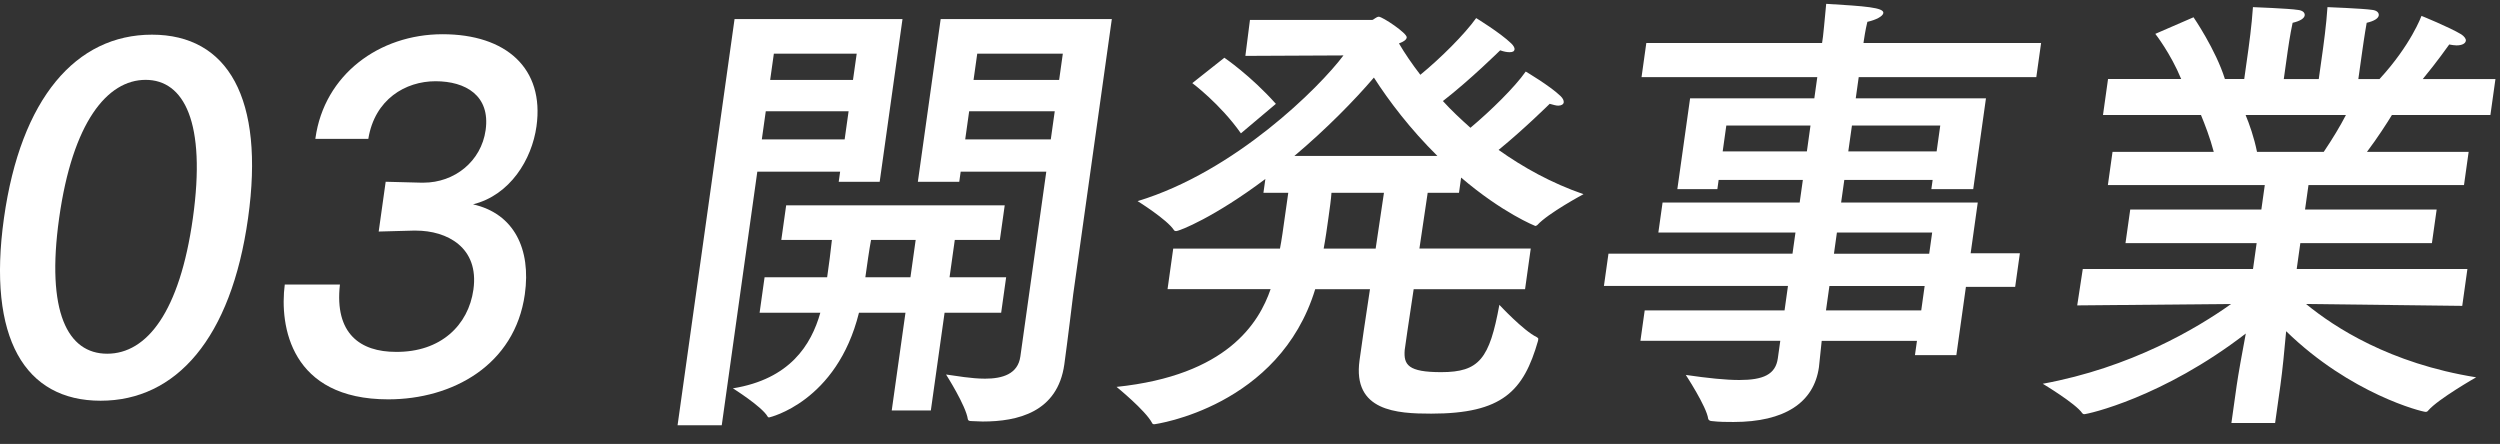 <svg width="107" height="19" viewBox="0 0 107 19" fill="none" xmlns="http://www.w3.org/2000/svg">
<rect x="0" y="0" width="107" height="19" fill="#333333" stroke="none"/>
<path d="M37.65 7.782H35.897L35.958 7.347H32.413L30.891 18.2H29L31.439 0.816H38.627L37.65 7.782ZM42.795 10.268H40.865L40.641 11.866H43.063L42.85 13.385H40.428L39.84 17.568H38.166L38.754 13.385H36.764C35.814 17.213 32.926 17.864 32.926 17.864C32.887 17.864 32.867 17.864 32.853 17.825C32.599 17.391 31.368 16.621 31.368 16.621C33.806 16.226 34.72 14.766 35.11 13.385H32.511L32.724 11.866H35.402C35.474 11.352 35.556 10.76 35.606 10.268H33.44L33.648 8.788H43.002L42.794 10.268H42.795ZM32.775 4.763L32.606 5.966H36.151L36.32 4.763H32.775ZM33.121 2.296L32.963 3.421H36.508L36.667 2.296H33.121ZM37.281 10.268C37.206 10.663 37.114 11.313 37.037 11.866H38.967L39.191 10.268H37.281ZM45.929 12.635C45.929 12.635 45.688 14.628 45.553 15.595C45.266 17.646 43.556 18.041 42.059 18.041C41.881 18.041 41.727 18.022 41.569 18.022C41.49 18.022 41.435 18.002 41.423 17.943C41.346 17.37 40.491 16.029 40.491 16.029C40.935 16.088 41.569 16.207 42.159 16.207C42.908 16.207 43.565 16.009 43.671 15.26L44.781 7.347H41.117L41.056 7.782H39.284L40.261 0.816H47.586L45.928 12.635H45.929ZM41.48 4.763L41.311 5.966H44.974L45.143 4.763H41.48ZM41.826 2.296L41.668 3.421H45.331L45.489 2.296H41.826Z" fill="white"/>
<path d="M65.271 12.377H60.505C60.292 13.758 60.129 14.923 60.121 14.981C60.072 15.613 60.264 15.928 61.681 15.928C63.316 15.928 63.75 15.356 64.173 13.047C64.173 13.047 65.199 14.152 65.771 14.428C65.825 14.467 65.845 14.467 65.836 14.527C65.834 14.546 65.831 14.566 65.828 14.586C65.211 16.737 64.308 17.704 61.255 17.704C59.798 17.704 57.882 17.605 58.189 15.416C58.272 14.824 58.438 13.64 58.635 12.377H56.291C54.758 17.409 49.454 18.158 49.396 18.158C49.356 18.158 49.319 18.138 49.306 18.098C49.026 17.565 47.789 16.559 47.789 16.559C52.526 16.066 53.885 13.817 54.382 12.376H49.971L50.214 10.639H54.783C54.861 10.225 54.875 10.126 55.138 8.252H54.075L54.158 7.66C51.979 9.298 50.478 9.89 50.34 9.89C50.3 9.89 50.281 9.89 50.247 9.851C49.957 9.397 48.689 8.608 48.689 8.608C52.863 7.345 56.481 3.734 57.5 2.372L53.302 2.392L53.498 0.853H58.737C58.776 0.853 58.914 0.715 59.012 0.715C59.17 0.715 60.233 1.425 60.208 1.603C60.194 1.702 60.084 1.781 59.876 1.859C60.13 2.293 60.441 2.747 60.791 3.201C61.659 2.491 62.689 1.464 63.18 0.774C63.18 0.774 64.214 1.405 64.682 1.859C64.786 1.958 64.832 2.057 64.823 2.115C64.812 2.195 64.747 2.234 64.61 2.234C64.511 2.234 64.376 2.214 64.207 2.154C64.207 2.154 62.928 3.417 61.756 4.325C62.114 4.72 62.515 5.094 62.935 5.469C63.805 4.739 64.833 3.733 65.301 3.062C65.301 3.062 66.337 3.673 66.788 4.108C66.892 4.206 66.937 4.305 66.927 4.384C66.916 4.463 66.828 4.522 66.69 4.522C66.592 4.522 66.479 4.483 66.327 4.443C66.327 4.443 65.23 5.528 64.14 6.416C65.197 7.167 66.403 7.837 67.774 8.311C67.774 8.311 66.262 9.12 65.796 9.633C65.774 9.653 65.731 9.672 65.712 9.672C65.712 9.672 64.312 9.12 62.536 7.6L62.445 8.251H61.105L60.751 10.638H65.516L65.273 12.375L65.271 12.377ZM53.111 5.707C52.225 4.445 51.03 3.557 51.03 3.557L52.403 2.471C52.403 2.471 53.536 3.241 54.608 4.445L53.111 5.707ZM61.522 6.675C60.363 5.53 59.448 4.326 58.803 3.32C57.978 4.287 56.759 5.53 55.398 6.675H61.523H61.522ZM56.987 8.253C56.969 8.53 56.913 8.924 56.855 9.338C56.797 9.753 56.734 10.207 56.653 10.64H58.878L59.233 8.253H56.987Z" fill="white"/>
<path d="M87.155 3.301H79.553L79.426 4.209H84.999L84.454 8.096H82.662L82.717 7.701H78.936L78.8 8.668H84.648L84.344 10.839H86.451L86.249 12.279H84.141L83.732 15.199H81.96L82.046 14.588H77.969C77.906 15.18 77.867 15.594 77.851 15.713C77.638 17.233 76.38 18.061 74.194 18.061C73.898 18.061 73.583 18.061 73.254 18.021C73.194 18.021 73.122 17.982 73.11 17.922C73.044 17.409 72.152 16.047 72.152 16.047C73.098 16.185 73.854 16.264 74.445 16.264C75.469 16.264 75.994 16.028 76.091 15.337L76.196 14.587H70.21L70.393 13.285H76.379L76.525 12.239H68.648L68.842 10.858H76.719L76.846 9.951H70.978L71.158 8.668H77.026L77.162 7.701H73.558L73.503 8.096H71.79L72.336 4.209H77.653L77.78 3.301H70.258L70.462 1.841H77.985L78.024 1.565C78.024 1.565 78.098 0.895 78.161 0.164C79.821 0.263 80.64 0.322 80.607 0.559C80.588 0.697 80.29 0.855 79.924 0.934C79.838 1.269 79.771 1.743 79.771 1.743L79.757 1.841H87.359L87.154 3.301H87.155ZM73.886 5.374L73.731 6.479H77.335L77.489 5.374H73.885H73.886ZM78.299 12.24L78.152 13.286H82.229L82.375 12.24H78.299ZM78.62 9.951L78.493 10.859H82.57L82.697 9.951H78.62ZM79.263 5.374L79.107 6.479H82.888L83.043 5.374H79.262H79.263Z" fill="white"/>
<path d="M106.589 4.922H102.374C102.17 5.257 101.766 5.889 101.306 6.5H105.658L105.459 7.921H98.803L98.656 8.967H104.289L104.086 10.407H98.454L98.299 11.512H105.605L105.384 13.091L98.699 13.011C99.9 13.998 102.281 15.557 105.979 16.149C105.979 16.149 104.352 17.076 103.928 17.57C103.903 17.609 103.86 17.629 103.821 17.629C103.664 17.629 100.601 16.86 97.847 14.176C97.781 14.926 97.688 15.873 97.602 16.485L97.375 18.103H95.504L95.729 16.505C95.793 16.051 95.97 15.064 96.12 14.275C92.564 17.017 89.354 17.728 89.196 17.728C89.177 17.728 89.14 17.709 89.123 17.688C88.846 17.273 87.43 16.425 87.43 16.425C91.19 15.735 94.024 14.058 95.491 13.011L88.905 13.071L89.143 11.512H96.429L96.584 10.407H90.971L91.174 8.967H96.786L96.933 7.921H90.217L90.416 6.5H94.749C94.595 5.908 94.364 5.316 94.202 4.922H90.008L90.224 3.382H93.355C92.899 2.277 92.247 1.449 92.247 1.449L93.883 0.739C93.883 0.739 94.832 2.12 95.226 3.382H96.053L96.236 2.081C96.236 2.081 96.377 1.074 96.426 0.305C96.426 0.305 97.974 0.364 98.339 0.423C98.553 0.443 98.656 0.541 98.641 0.66C98.624 0.778 98.469 0.896 98.124 0.976C98.015 1.468 97.915 2.179 97.915 2.179L97.746 3.383H99.243L99.428 2.061C99.428 2.061 99.572 1.035 99.616 0.305C99.616 0.305 101.144 0.364 101.528 0.423C101.723 0.443 101.827 0.541 101.811 0.66C101.794 0.778 101.639 0.896 101.294 0.976C101.208 1.449 101.106 2.179 101.106 2.179L100.937 3.383H101.843C103.19 1.923 103.64 0.68 103.64 0.68C103.64 0.68 104.814 1.154 105.341 1.469C105.485 1.568 105.55 1.667 105.538 1.745C105.521 1.864 105.373 1.943 105.137 1.943C105.038 1.943 104.942 1.923 104.827 1.904C104.827 1.904 104.286 2.673 103.694 3.383H106.805L106.589 4.923L106.589 4.922ZM96.112 4.922C96.274 5.316 96.472 5.868 96.6 6.5H99.456C99.829 5.948 100.162 5.395 100.406 4.922H96.113H96.112Z" fill="white"/>
<path d="M10.617 9.337C9.895 14.487 7.537 17.151 4.306 17.151C1.075 17.151 -0.553 14.487 0.169 9.337C0.889 4.207 3.255 1.484 6.504 1.484C9.753 1.484 11.337 4.207 10.617 9.337ZM2.531 9.337C1.969 13.343 2.889 15.139 4.588 15.139C6.288 15.139 7.693 13.343 8.255 9.337C8.831 5.234 7.876 3.418 6.233 3.418C4.59 3.418 3.106 5.233 2.531 9.337Z" fill="white"/>
<path d="M13.497 5.944L13.502 5.905C13.881 3.202 16.222 1.465 18.942 1.465C21.662 1.465 23.31 2.925 22.961 5.411C22.762 6.832 21.83 8.351 20.245 8.746C22.003 9.141 22.735 10.66 22.463 12.593C22.037 15.632 19.358 17.092 16.618 17.092C12.442 17.092 11.958 13.954 12.188 12.178H14.549C14.309 14.29 15.43 15.06 16.941 15.06C18.866 15.079 20.049 13.915 20.262 12.396C20.517 10.581 19.123 9.87 17.801 9.87H17.687L16.208 9.91L16.507 7.779L18.013 7.818H18.127C19.449 7.818 20.597 6.91 20.785 5.568C20.993 4.089 19.926 3.477 18.641 3.477C17.356 3.477 16.039 4.246 15.764 5.943H13.497V5.944Z" fill="white"/>
</svg>
